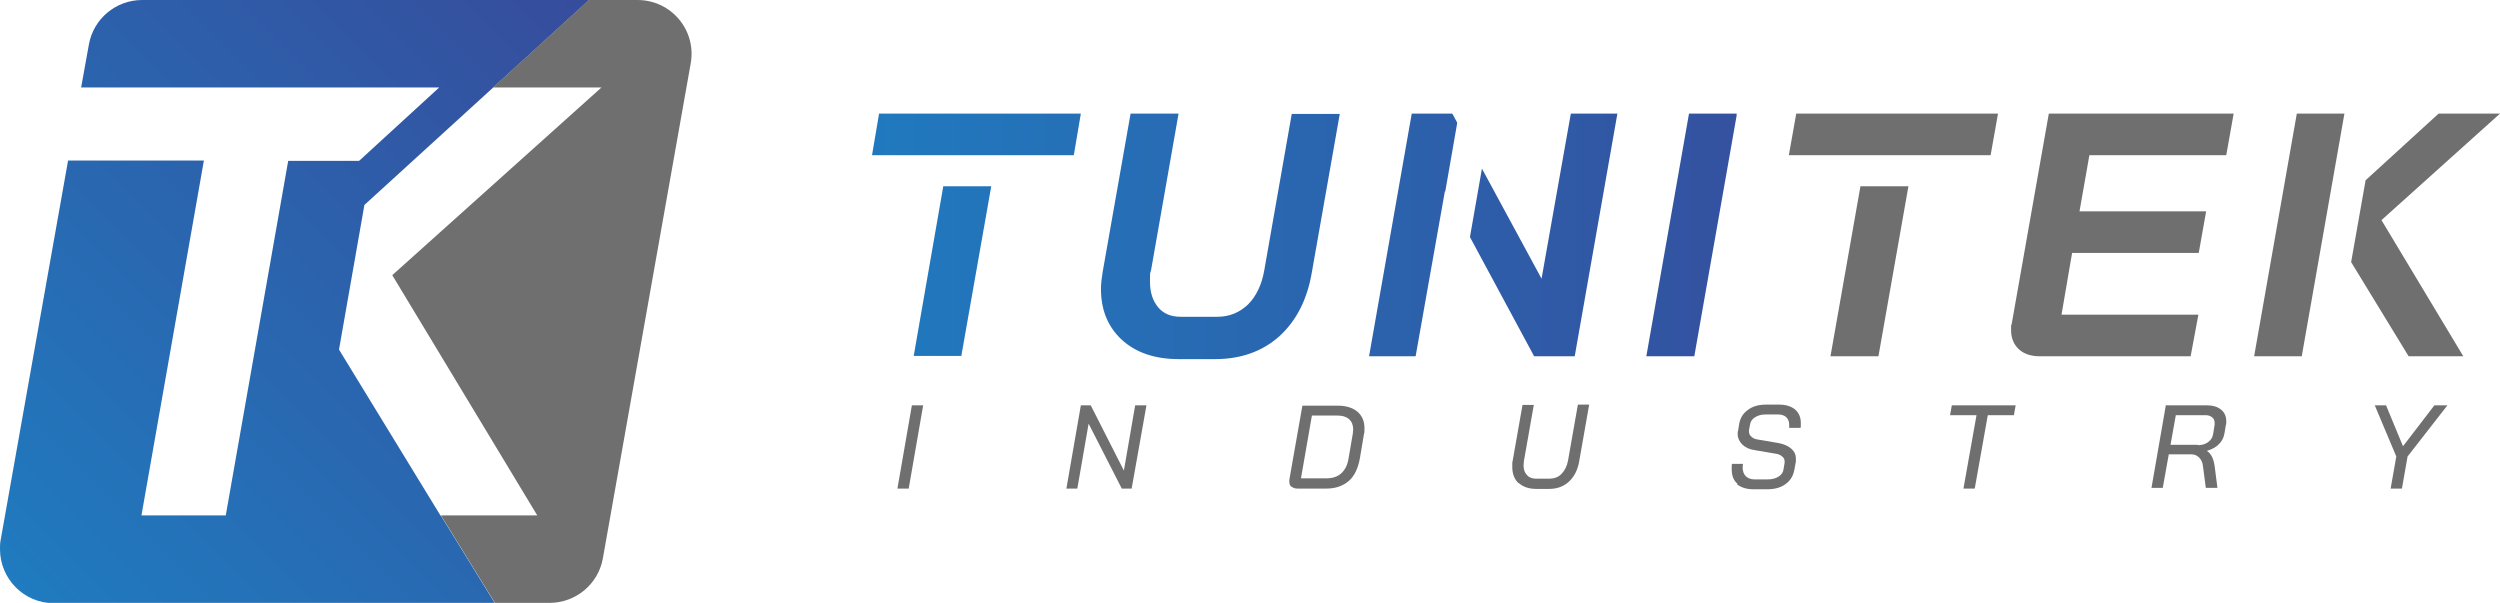 <svg xmlns="http://www.w3.org/2000/svg" xmlns:xlink="http://www.w3.org/1999/xlink" id="Livello_1" viewBox="0 0 708.7 170.9"><defs><style>      .st0 {        fill: url(#Sfumatura_senza_nome_5);      }      .st1 {        clip-path: url(#clippath-6);      }      .st2 {        clip-path: url(#clippath-7);      }      .st3 {        fill: #706f6f;      }      .st4 {        fill: url(#Sfumatura_senza_nome_3);      }      .st5 {        fill: url(#Sfumatura_senza_nome_2);      }      .st6 {        clip-path: url(#clippath-4);      }      .st7 {        fill: url(#Sfumatura_senza_nome_8);      }      .st8 {        clip-path: url(#clippath-9);      }      .st9 {        clip-path: url(#clippath-10);      }      .st10 {        fill: url(#Sfumatura_senza_nome_6);      }      .st11 {        clip-path: url(#clippath-11);      }      .st12 {        fill: none;      }      .st13 {        clip-path: url(#clippath-1);      }      .st14 {        clip-path: url(#clippath-5);      }      .st15 {        clip-path: url(#clippath-8);      }      .st16 {        clip-path: url(#clippath-3);      }      .st17 {        fill: url(#Sfumatura_senza_nome);      }      .st18 {        fill: url(#Sfumatura_senza_nome_7);      }      .st19 {        clip-path: url(#clippath-2);      }      .st20 {        fill: url(#Sfumatura_senza_nome_4);      }      .st21 {        clip-path: url(#clippath);      }    </style><clipPath id="clippath"><rect class="st12" width="708.7" height="170.9"></rect></clipPath><clipPath id="clippath-1"><polygon class="st12" points="445.3 32.2 437 79 420.1 47.8 416.7 67.2 434.9 101 446.4 101 458.5 32.2 445.3 32.2"></polygon></clipPath><linearGradient id="Sfumatura_senza_nome" data-name="Sfumatura senza nome" x1="73.1" y1="473.8" x2="74.1" y2="473.8" gradientTransform="translate(-25250.5 165251.2) scale(348.6 -348.6)" gradientUnits="userSpaceOnUse"><stop offset="0" stop-color="#1f7cc0"></stop><stop offset="1" stop-color="#3b4395"></stop></linearGradient><clipPath id="clippath-2"><polygon class="st12" points="400.2 32.2 388.1 101 401.3 101 409.6 54.2 409.7 54.3 413.1 34.8 411.7 32.2 400.2 32.2"></polygon></clipPath><linearGradient id="Sfumatura_senza_nome_2" data-name="Sfumatura senza nome 2" x1="73.1" y1="473.8" x2="74.1" y2="473.8" gradientTransform="translate(-25250.5 165251.2) scale(348.6 -348.6)" gradientUnits="userSpaceOnUse"><stop offset="0" stop-color="#1f7cc0"></stop><stop offset="1" stop-color="#3b4395"></stop></linearGradient><clipPath id="clippath-3"><path class="st12" d="M366.2,32.2l-7.8,44.4c-.7,4.1-2.3,7.4-4.6,9.7-2.4,2.3-5.3,3.5-8.7,3.5h-10.4c-2.8,0-4.9-.9-6.4-2.7-1.5-1.8-2.3-4.2-2.3-7.2s0-2.2.3-3.3l7.8-44.4h-13.6l-7.9,44.8c-.3,1.8-.5,3.5-.5,4.9,0,6,2,10.8,5.9,14.4,3.9,3.6,9.3,5.5,16.1,5.5h10.4c7.3,0,13.4-2.2,18.2-6.5,4.8-4.4,7.9-10.4,9.2-18.2l7.9-44.8h-13.6Z"></path></clipPath><linearGradient id="Sfumatura_senza_nome_3" data-name="Sfumatura senza nome 3" x1="73.1" y1="473.8" x2="74.1" y2="473.8" gradientTransform="translate(-25250.5 165251.6) scale(348.6 -348.6)" gradientUnits="userSpaceOnUse"><stop offset="0" stop-color="#1f7cc0"></stop><stop offset="1" stop-color="#3b4395"></stop></linearGradient><clipPath id="clippath-4"><polygon class="st12" points="478.8 32.2 466.7 101 480.3 101 492.4 32.2 478.8 32.2"></polygon></clipPath><linearGradient id="Sfumatura_senza_nome_4" data-name="Sfumatura senza nome 4" x1="73.1" y1="473.8" x2="74.1" y2="473.8" gradientTransform="translate(-25250.5 165251.2) scale(348.6 -348.6)" gradientUnits="userSpaceOnUse"><stop offset="0" stop-color="#1f7cc0"></stop><stop offset="1" stop-color="#3b4395"></stop></linearGradient><clipPath id="clippath-5"><rect class="st12" width="708.7" height="170.9"></rect></clipPath><clipPath id="clippath-6"><polygon class="st12" points="249.2 32.2 247.2 44 304.4 44 306.4 32.2 249.2 32.2"></polygon></clipPath><linearGradient id="Sfumatura_senza_nome_5" data-name="Sfumatura senza nome 5" x1="73.1" y1="473.8" x2="74.1" y2="473.8" gradientTransform="translate(-25250.5 165222.7) scale(348.6 -348.6)" gradientUnits="userSpaceOnUse"><stop offset="0" stop-color="#1f7cc0"></stop><stop offset="1" stop-color="#3b4395"></stop></linearGradient><clipPath id="clippath-7"><polygon class="st12" points="267.4 52.8 259 101 272.5 101 281 52.8 267.4 52.8"></polygon></clipPath><linearGradient id="Sfumatura_senza_nome_6" data-name="Sfumatura senza nome 6" x1="73.1" y1="473.8" x2="74.1" y2="473.8" gradientTransform="translate(-25250.5 165261.5) scale(348.6 -348.6)" gradientUnits="userSpaceOnUse"><stop offset="0" stop-color="#1f7cc0"></stop><stop offset="1" stop-color="#3b4395"></stop></linearGradient><clipPath id="clippath-8"><rect class="st12" width="708.7" height="170.9"></rect></clipPath><clipPath id="clippath-9"><path class="st12" d="M103.4,58.1h0l36.5-33.3-36.5,33.3ZM40.3,0c-7.4,0-13.8,5.3-15.1,12.6l-2.2,12.2h101.5s-22.7,20.8-22.7,20.8h-20.1l-17.7,100.5h-23.9l17.7-100.6H19.3L.2,153c-.2.9-.2,1.8-.2,2.7h0c0,8.3,6.7,15.3,15.3,15.3h125l-15.3-24.8h-.1l-28.8-47.1,7.2-41h0s0,0,0,0L167,0H40.3Z"></path></clipPath><linearGradient id="Sfumatura_senza_nome_7" data-name="Sfumatura senza nome 7" x1="73.9" y1="473.9" x2="74.9" y2="473.9" gradientTransform="translate(-21156 135512.1) scale(285.8 -285.8)" gradientUnits="userSpaceOnUse"><stop offset="0" stop-color="#1f7cc0"></stop><stop offset="1" stop-color="#3b4395"></stop></linearGradient><clipPath id="clippath-10"><path class="st12" d="M164.6,168.2c.7-.5,1.4-1.1,2-1.7-.6.6-1.3,1.2-2,1.7"></path></clipPath><linearGradient id="Sfumatura_senza_nome_8" data-name="Sfumatura senza nome 8" x1="100.3" y1="622.1" x2="101.3" y2="622.1" gradientTransform="translate(-40.5 1442.6) scale(2 -2)" gradientUnits="userSpaceOnUse"><stop offset="0" stop-color="#1f7cc0"></stop><stop offset="1" stop-color="#3b4395"></stop></linearGradient><clipPath id="clippath-11"><rect class="st12" width="708.7" height="170.9"></rect></clipPath></defs><polygon class="st3" points="258.5 114.9 261.7 114.9 257.6 138.5 254.4 138.5 258.5 114.9"></polygon><polygon class="st3" points="306.4 114.9 309.2 114.9 318.6 133.4 321.8 114.9 325 114.9 320.8 138.5 318 138.5 308.6 120.1 305.4 138.5 302.3 138.5 306.4 114.9"></polygon><g class="st21"><path class="st3" d="M366.1,138c-.4-.3-.6-.8-.6-1.4s0-.3,0-.6l3.7-21h10.1c2.3,0,4.2.6,5.5,1.7,1.3,1.1,2,2.7,2,4.6s0,1.1-.1,1.5l-1.2,7.1c-.5,2.8-1.5,5-3.1,6.4-1.6,1.4-3.7,2.2-6.4,2.2h-8.2c-.7,0-1.2-.2-1.6-.5M376,135.6c1.8,0,3.2-.5,4.2-1.4,1.1-1,1.8-2.4,2.1-4.3l1.2-7c0-.4.1-.8.1-1.2,0-1.2-.4-2.2-1.2-2.9-.8-.7-1.9-1-3.3-1h-7.2l-3.1,17.8h7.1Z"></path><path class="st3" d="M430.5,137c-1.2-1.1-1.8-2.7-1.8-4.6s0-1.1.1-1.7l2.8-15.9h3.2l-2.8,15.9c0,.4-.1.8-.1,1.2,0,1.2.3,2.1,1,2.8.6.7,1.5,1,2.6,1h3.6c1.4,0,2.6-.4,3.5-1.3.9-.9,1.6-2.2,1.9-3.8l2.8-15.9h3.2l-2.8,15.9c-.4,2.5-1.4,4.5-2.9,5.9-1.5,1.4-3.4,2.1-5.7,2.1h-3.6c-2.1,0-3.8-.6-5-1.7"></path><path class="st3" d="M492.6,137.2c-1.2-1-1.7-2.4-1.7-4.2s0-1,.1-1.5h3.1c0,.3-.1.7-.1,1,0,1,.3,1.9.9,2.5.6.6,1.5.9,2.5.9h3.7c1.3,0,2.3-.3,3.1-.8.8-.5,1.3-1.2,1.4-2.1l.3-1.8c0,0,0-.2,0-.4,0-.6-.2-1-.7-1.4-.4-.4-1.1-.7-1.9-.8l-5.9-1c-1.5-.2-2.7-.8-3.5-1.6-.8-.8-1.3-1.8-1.3-2.9s0-.6.1-.9l.3-1.9c.3-1.8,1.1-3.1,2.5-4.1,1.3-1,3-1.5,5.1-1.5h3.8c1.9,0,3.4.5,4.5,1.4,1.1,1,1.6,2.2,1.6,3.9s0,.7-.1,1.3h-3.2c0-.2,0-.5,0-.9,0-.9-.3-1.6-.8-2.1-.5-.5-1.3-.8-2.2-.8h-3.8c-1.2,0-2.1.3-2.9.8-.8.5-1.3,1.2-1.4,2.1l-.3,1.5c0,0,0,.2,0,.4,0,.6.2,1.1.7,1.5.4.4,1,.7,1.8.8l5.9,1c1.5.3,2.7.8,3.6,1.6.9.8,1.3,1.7,1.3,2.8s0,.4,0,.8l-.4,2.2c-.3,1.8-1.1,3.2-2.5,4.2-1.3,1-3.1,1.5-5.2,1.5h-3.9c-2,0-3.6-.5-4.8-1.5"></path><polygon class="st3" points="560.3 117.7 552.8 117.7 553.3 114.9 571.4 114.9 570.9 117.7 563.5 117.7 559.8 138.5 556.6 138.5 560.3 117.7"></polygon><path class="st3" d="M614.1,114.9h11.4c1.8,0,3.1.4,4.1,1.2s1.5,1.9,1.5,3.3,0,.7-.1,1l-.4,2.4c-.2,1.2-.7,2.3-1.6,3.1-.8.9-2,1.5-3.4,1.9h0c1.2.8,1.9,2.2,2.2,4.3l.8,6.2h-3.3l-.8-6.1c-.1-1.1-.5-1.9-1.1-2.5-.6-.6-1.3-.9-2.2-.9h-6.4l-1.7,9.5h-3.2l4.1-23.6ZM623.1,126.2c1.1,0,2.1-.3,2.9-.9.8-.6,1.3-1.4,1.4-2.4l.4-2.5c0-.1,0-.3,0-.5,0-.7-.2-1.2-.7-1.6-.5-.4-1.1-.6-1.8-.6h-8.5l-1.5,8.4h7.7Z"></path><polygon class="st3" points="679.3 129.4 673.2 114.9 676.4 114.9 681.2 126.5 690.1 114.9 693.8 114.9 682.5 129.4 680.9 138.5 677.7 138.5 679.3 129.4"></polygon></g><g class="st13"><rect class="st17" x="416.7" y="32.2" width="41.9" height="68.8"></rect></g><g class="st19"><rect class="st5" x="388.1" y="32.2" width="25" height="68.8"></rect></g><g class="st16"><rect class="st4" x="312.1" y="32.2" width="67.7" height="69.6"></rect></g><g class="st6"><rect class="st20" x="466.7" y="32.2" width="25.6" height="68.8"></rect></g><g class="st14"><path class="st3" d="M572.3,99c-1.4-1.3-2.2-3.1-2.2-5.4s0-.9.2-1.9l10.5-59.5h52.4l-2.1,11.8h-38.8l-2.8,15.9h35.9l-2.1,11.8h-35.9l-3,17.5h38.8l-2.2,11.8h-42.8c-2.5,0-4.5-.7-5.9-2"></path><polygon class="st3" points="708.7 32.2 691.3 32.2 670.6 51.1 666.5 74.3 682.8 101 698.3 101 675.1 62.4 708.7 32.2"></polygon><polygon class="st3" points="664.6 32.2 651.1 32.2 639 101 652.5 101 664.6 32.2"></polygon></g><g class="st1"><rect class="st0" x="247.2" y="32.2" width="59.2" height="11.8"></rect></g><g class="st2"><rect class="st10" x="259" y="52.8" width="22" height="48.1"></rect></g><g class="st15"><polygon class="st3" points="527.4 52.8 518.9 101 532.5 101 541 52.8 527.4 52.8"></polygon><polygon class="st3" points="564.3 44 566.4 32.2 509.2 32.2 507.1 44 564.3 44"></polygon><polygon class="st3" points="96.1 99.1 100.7 72.9 96.1 99.1 99.2 104.1 96.1 99.1"></polygon></g><g class="st8"><rect class="st18" x="-36" y="-34" width="238.9" height="238.9" transform="translate(-36 84.1) rotate(-45)"></rect></g><g class="st9"><rect class="st7" x="164.3" y="166.1" width="2.5" height="2.4" transform="translate(-53.6 81.4) rotate(-23.9)"></rect></g><g class="st11"><path class="st3" d="M180.7,0h-13.8l-63.6,58.1h0s36.5-33.3,36.5-33.3h30.7l-59.3,53.2,41.1,68.1h-27.3l15.3,24.8h15.5c7.4,0,13.8-5.3,15.1-12.6l24.9-140.3C197.5,8.6,190.3,0,180.7,0"></path></g></svg>
